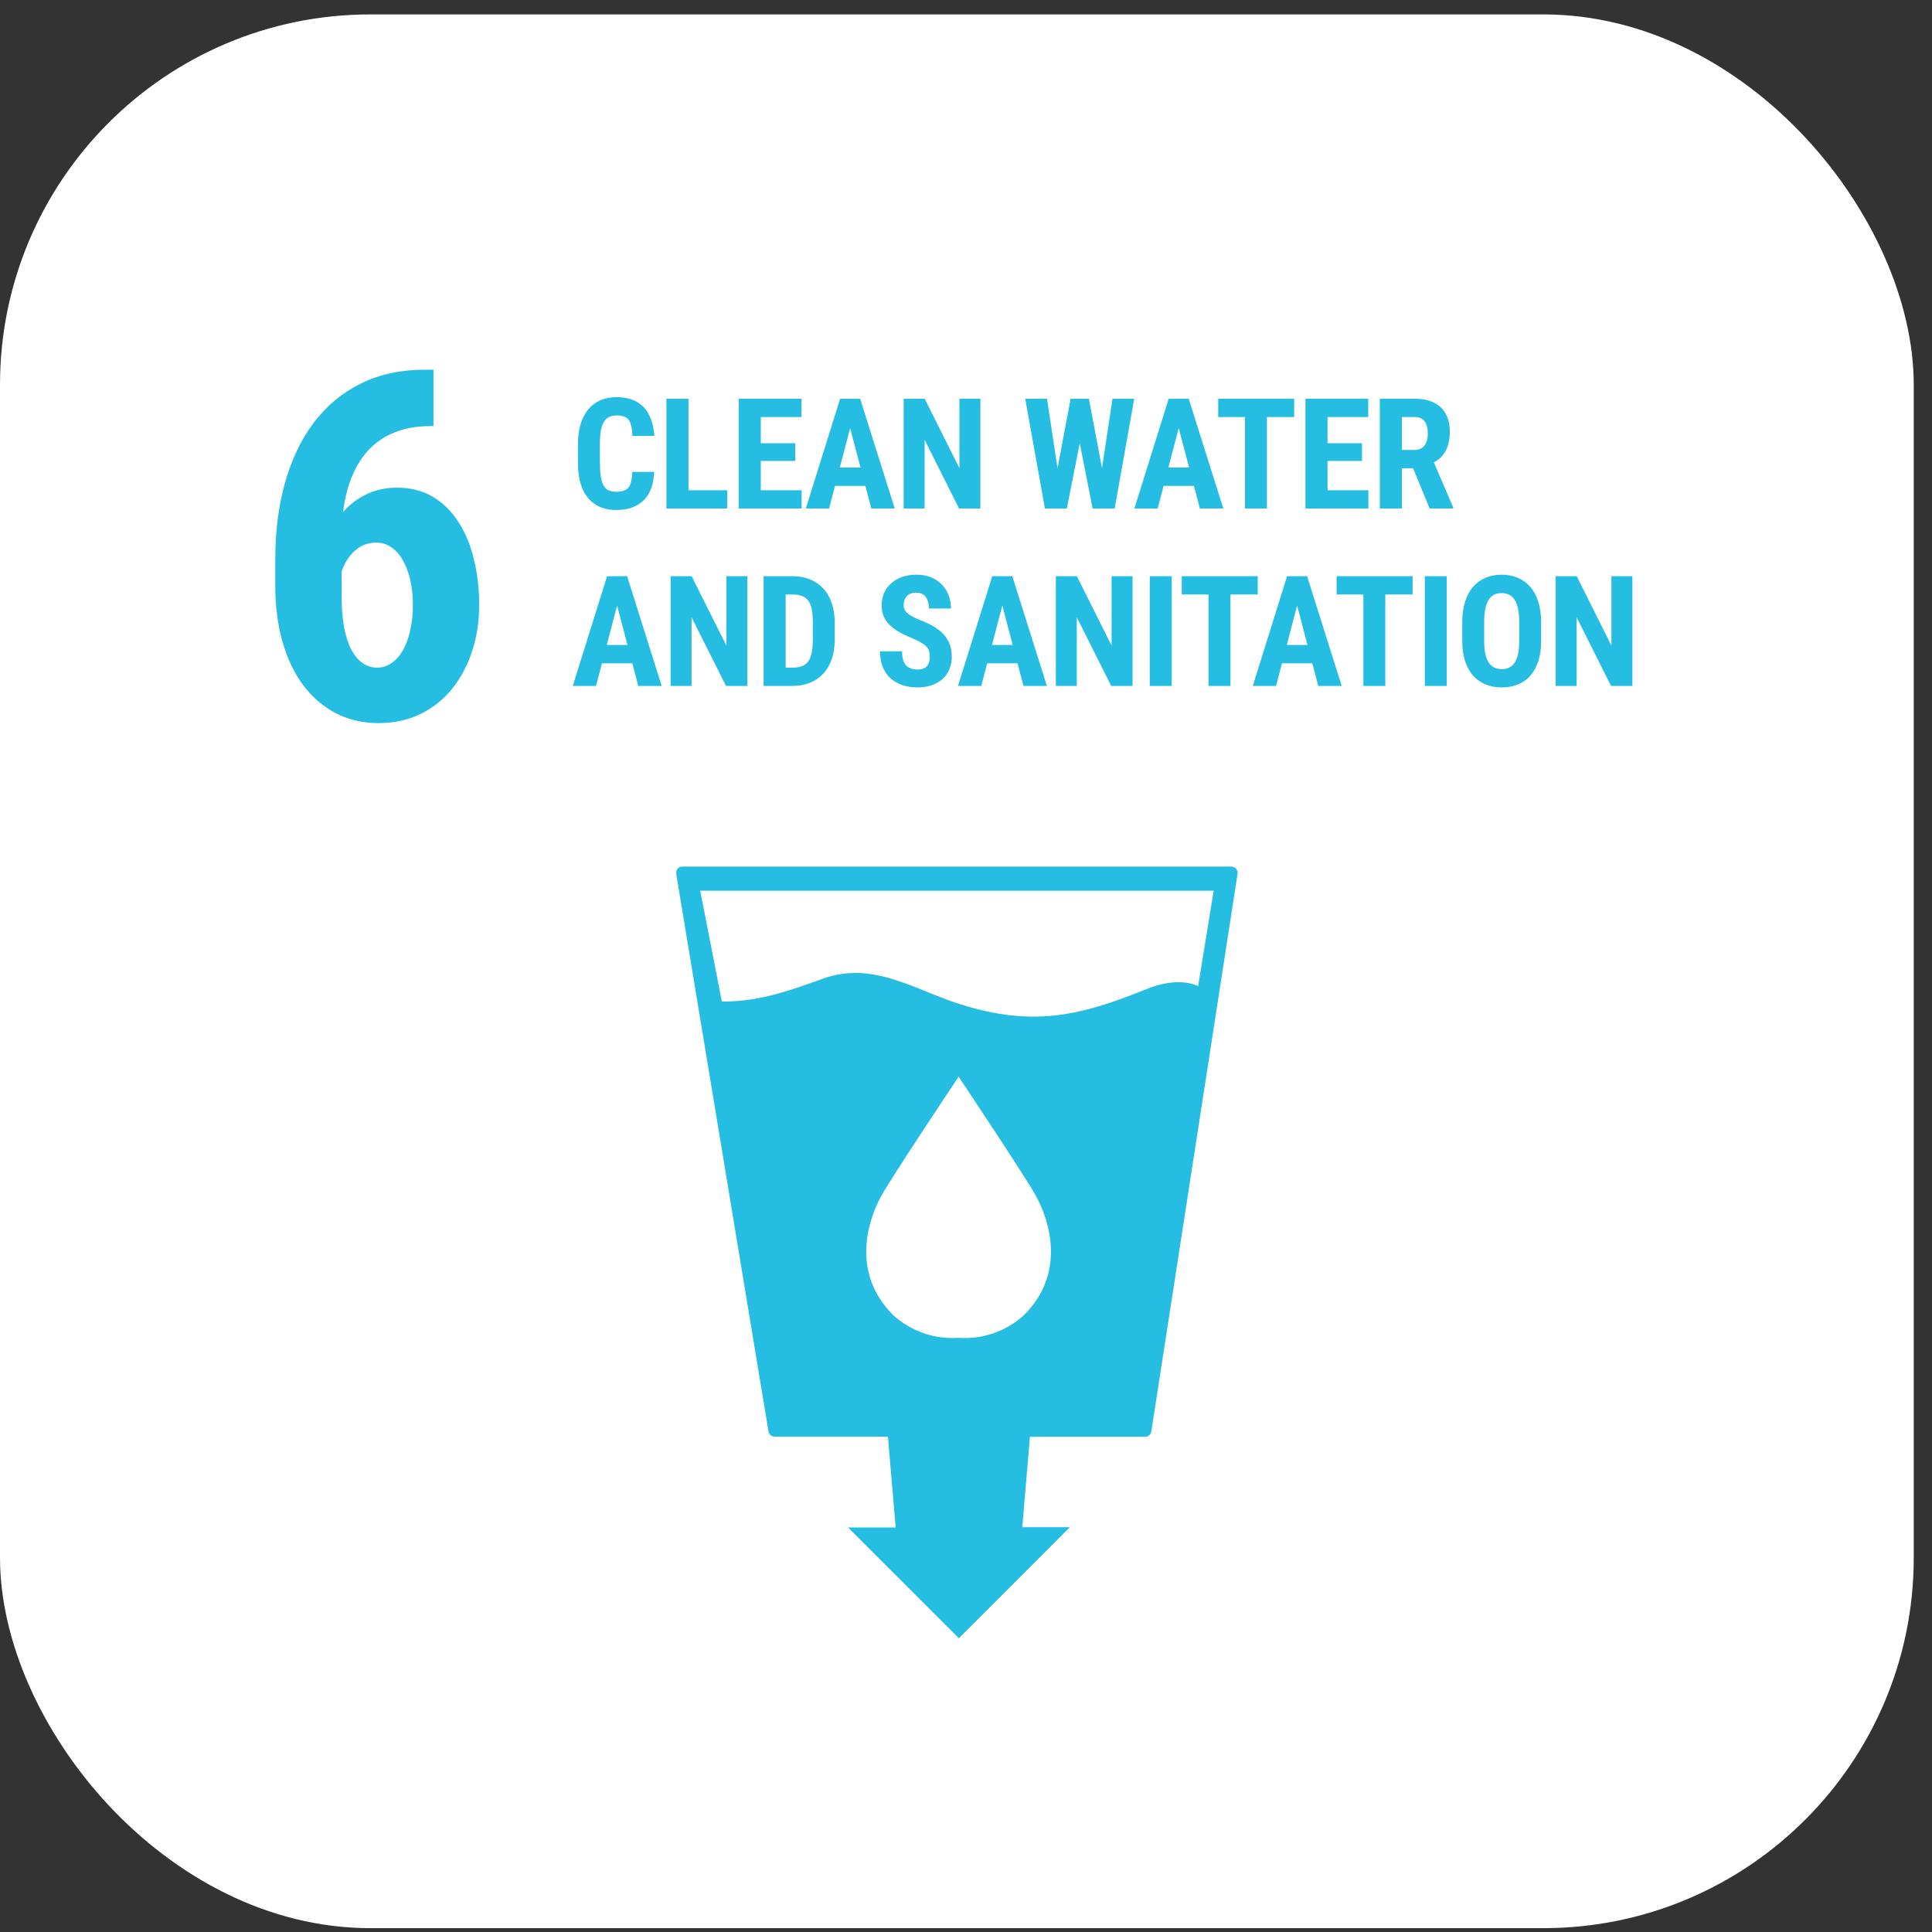 <?xml version="1.0" encoding="UTF-8"?> <svg xmlns="http://www.w3.org/2000/svg" width="98" height="98" viewBox="0 0 98 98" fill="none"><rect x="0" y="0" width="98" height="98" fill="#333333" stroke="none"/><rect y="0.731" width="97.074" height="97.074" rx="18.789" fill="white"></rect><path d="M21.543 18.754H21.988V21.613H21.832C21.071 21.613 20.406 21.745 19.837 22.009C19.277 22.266 18.808 22.642 18.432 23.139C18.064 23.627 17.787 24.22 17.603 24.917C17.419 25.605 17.327 26.378 17.327 27.235V30.179C17.327 30.787 17.367 31.324 17.447 31.789C17.535 32.253 17.659 32.642 17.819 32.954C17.987 33.258 18.18 33.486 18.396 33.639C18.62 33.791 18.864 33.867 19.129 33.867C19.401 33.867 19.649 33.787 19.873 33.627C20.098 33.467 20.29 33.246 20.45 32.966C20.61 32.678 20.73 32.341 20.811 31.957C20.899 31.572 20.943 31.152 20.943 30.695C20.943 30.231 20.899 29.806 20.811 29.422C20.723 29.037 20.598 28.705 20.438 28.425C20.278 28.136 20.082 27.916 19.849 27.764C19.625 27.604 19.373 27.524 19.093 27.524C18.684 27.524 18.336 27.648 18.047 27.896C17.759 28.136 17.539 28.449 17.387 28.833C17.235 29.21 17.15 29.606 17.134 30.023L16.125 29.302C16.157 28.693 16.269 28.12 16.462 27.584C16.662 27.039 16.934 26.551 17.279 26.118C17.623 25.686 18.035 25.349 18.516 25.109C18.997 24.861 19.537 24.736 20.138 24.736C20.835 24.736 21.443 24.893 21.964 25.205C22.485 25.517 22.917 25.946 23.261 26.491C23.614 27.035 23.874 27.668 24.042 28.389C24.218 29.102 24.307 29.862 24.307 30.671C24.307 31.52 24.186 32.309 23.946 33.038C23.706 33.767 23.366 34.404 22.925 34.948C22.485 35.493 21.948 35.917 21.315 36.222C20.691 36.526 19.986 36.678 19.201 36.678C18.4 36.678 17.675 36.51 17.026 36.174C16.386 35.837 15.833 35.361 15.368 34.744C14.912 34.119 14.563 33.382 14.323 32.533C14.083 31.684 13.963 30.747 13.963 29.722V28.365C13.963 26.955 14.127 25.666 14.455 24.496C14.784 23.319 15.268 22.302 15.909 21.445C16.558 20.588 17.351 19.927 18.288 19.462C19.233 18.99 20.318 18.754 21.543 18.754Z" fill="#26BDE2"></path><path d="M32.07 23.939H33.182C33.167 24.357 33.083 24.71 32.93 24.998C32.777 25.283 32.559 25.5 32.276 25.648C31.996 25.796 31.657 25.869 31.259 25.869C30.951 25.869 30.677 25.819 30.437 25.716C30.198 25.612 29.994 25.459 29.826 25.258C29.658 25.056 29.53 24.808 29.444 24.512C29.359 24.214 29.317 23.872 29.317 23.484V22.54C29.317 22.153 29.362 21.81 29.451 21.512C29.543 21.214 29.673 20.964 29.841 20.762C30.012 20.559 30.217 20.406 30.456 20.304C30.699 20.199 30.971 20.147 31.274 20.147C31.68 20.147 32.019 20.224 32.291 20.376C32.564 20.529 32.774 20.752 32.922 21.045C33.072 21.336 33.163 21.691 33.193 22.112H32.077C32.07 21.847 32.039 21.639 31.985 21.489C31.934 21.336 31.853 21.229 31.741 21.168C31.629 21.104 31.473 21.072 31.274 21.072C31.127 21.072 30.999 21.099 30.892 21.152C30.785 21.203 30.697 21.286 30.628 21.401C30.56 21.515 30.509 21.666 30.476 21.852C30.445 22.038 30.43 22.265 30.43 22.532V23.484C30.43 23.747 30.444 23.971 30.472 24.157C30.5 24.34 30.544 24.491 30.606 24.608C30.667 24.725 30.75 24.811 30.854 24.864C30.961 24.918 31.096 24.944 31.259 24.944C31.448 24.944 31.599 24.916 31.714 24.86C31.831 24.804 31.918 24.703 31.974 24.558C32.03 24.413 32.062 24.207 32.07 23.939ZM36.892 24.868V25.793H34.579V24.868H36.892ZM34.923 20.227V25.793H33.803V20.227H34.923ZM40.663 24.868V25.793H38.243V24.868H40.663ZM38.591 20.227V25.793H37.471V20.227H38.591ZM40.338 22.483V23.381H38.243V22.483H40.338ZM40.655 20.227V21.156H38.243V20.227H40.655ZM43.253 21.221L42.056 25.793H40.875L42.614 20.227H43.352L43.253 21.221ZM44.197 25.793L42.993 21.221L42.882 20.227H43.631L45.386 25.793H44.197ZM44.239 23.717V24.646H41.727V23.717H44.239ZM49.73 20.227V25.793H48.648L46.901 22.311V25.793H45.839V20.227H46.905L48.667 23.748V20.227H49.73ZM53.415 24.96L54.306 20.227H54.895L55.07 20.961L54.115 25.793H53.476L53.415 24.96ZM53.109 20.227L53.828 24.971L53.706 25.793H53.002L52.005 20.227H53.109ZM55.716 24.952L56.431 20.227H57.532L56.542 25.793H55.835L55.716 24.952ZM55.235 20.227L56.133 24.986L56.06 25.793H55.422L54.47 20.954L54.65 20.227H55.235ZM59.919 21.221L58.723 25.793H57.542L59.281 20.227H60.019L59.919 21.221ZM60.864 25.793L59.659 21.221L59.548 20.227H60.298L62.052 25.793H60.864ZM60.906 23.717V24.646H58.394V23.717H60.906ZM64.264 20.227V25.793H63.151V20.227H64.264ZM65.647 20.227V21.156H61.794V20.227H65.647ZM69.411 24.868V25.793H66.991V24.868H69.411ZM67.339 20.227V25.793H66.219V20.227H67.339ZM69.086 22.483V23.381H66.991V22.483H69.086ZM69.403 20.227V21.156H66.991V20.227H69.403ZM69.99 20.227H71.775C72.147 20.227 72.465 20.291 72.727 20.419C72.99 20.546 73.191 20.735 73.331 20.984C73.471 21.234 73.541 21.542 73.541 21.909C73.541 22.21 73.5 22.467 73.419 22.681C73.337 22.893 73.221 23.07 73.071 23.213C72.921 23.353 72.741 23.465 72.532 23.549L72.192 23.752H70.743L70.739 22.823H71.745C71.897 22.823 72.024 22.79 72.123 22.724C72.225 22.655 72.3 22.559 72.349 22.437C72.4 22.312 72.425 22.167 72.425 22.001C72.425 21.825 72.402 21.675 72.356 21.55C72.313 21.422 72.243 21.326 72.146 21.259C72.052 21.191 71.928 21.156 71.775 21.156H71.11V25.793H69.99V20.227ZM72.517 25.793L71.496 23.312L72.67 23.308L73.713 25.739V25.793H72.517ZM31.431 30.221L30.235 34.793H29.054L30.793 29.227H31.531L31.431 30.221ZM32.375 34.793L31.171 30.221L31.061 29.227H31.81L33.564 34.793H32.375ZM32.417 32.717V33.646H29.906V32.717H32.417ZM37.909 29.227V34.793H36.827L35.08 31.311V34.793H34.017V29.227H35.084L36.846 32.748V29.227H37.909ZM40.185 34.793H39.203L39.21 33.868H40.185C40.455 33.868 40.665 33.819 40.816 33.723C40.966 33.626 41.072 33.473 41.133 33.264C41.197 33.055 41.229 32.781 41.229 32.442V31.574C41.229 31.317 41.212 31.099 41.179 30.921C41.146 30.74 41.09 30.595 41.011 30.485C40.932 30.373 40.826 30.29 40.693 30.236C40.561 30.183 40.397 30.156 40.2 30.156H39.184V29.227H40.2C40.521 29.227 40.813 29.28 41.076 29.384C41.338 29.488 41.564 29.641 41.752 29.843C41.941 30.041 42.086 30.288 42.188 30.581C42.29 30.874 42.341 31.207 42.341 31.582V32.442C42.341 32.819 42.29 33.153 42.188 33.444C42.086 33.734 41.941 33.98 41.752 34.181C41.566 34.38 41.341 34.532 41.076 34.636C40.811 34.741 40.514 34.793 40.185 34.793ZM39.852 29.227V34.793H38.733V29.227H39.852ZM47.161 33.329C47.161 33.23 47.152 33.139 47.135 33.057C47.117 32.976 47.078 32.901 47.02 32.832C46.964 32.763 46.881 32.694 46.771 32.626C46.664 32.557 46.524 32.485 46.351 32.411C46.145 32.325 45.944 32.233 45.751 32.136C45.557 32.037 45.383 31.922 45.227 31.792C45.072 31.662 44.948 31.509 44.856 31.334C44.767 31.155 44.722 30.946 44.722 30.707C44.722 30.472 44.765 30.259 44.849 30.068C44.935 29.877 45.058 29.714 45.216 29.579C45.374 29.441 45.558 29.336 45.77 29.262C45.984 29.188 46.222 29.151 46.485 29.151C46.842 29.151 47.15 29.225 47.41 29.373C47.672 29.52 47.875 29.723 48.018 29.98C48.163 30.238 48.236 30.533 48.236 30.867H47.119C47.119 30.709 47.096 30.57 47.05 30.451C47.007 30.328 46.937 30.233 46.84 30.164C46.743 30.095 46.618 30.061 46.466 30.061C46.323 30.061 46.204 30.09 46.11 30.149C46.018 30.205 45.95 30.282 45.904 30.382C45.86 30.479 45.839 30.588 45.839 30.71C45.839 30.802 45.86 30.885 45.904 30.959C45.95 31.03 46.012 31.095 46.091 31.154C46.17 31.21 46.263 31.265 46.37 31.318C46.48 31.372 46.599 31.424 46.729 31.475C46.982 31.574 47.205 31.684 47.398 31.804C47.592 31.921 47.754 32.053 47.884 32.201C48.014 32.346 48.112 32.511 48.178 32.694C48.244 32.878 48.278 33.087 48.278 33.321C48.278 33.553 48.237 33.765 48.155 33.956C48.076 34.144 47.96 34.307 47.807 34.445C47.654 34.58 47.47 34.685 47.253 34.759C47.039 34.833 46.8 34.869 46.534 34.869C46.277 34.869 46.034 34.834 45.804 34.762C45.575 34.688 45.372 34.578 45.197 34.43C45.023 34.279 44.887 34.09 44.788 33.86C44.688 33.628 44.639 33.354 44.639 33.038H45.758C45.758 33.207 45.775 33.351 45.808 33.47C45.841 33.588 45.892 33.682 45.961 33.753C46.03 33.822 46.114 33.874 46.213 33.91C46.315 33.943 46.431 33.96 46.561 33.96C46.709 33.96 46.826 33.932 46.913 33.876C47.002 33.819 47.066 33.744 47.104 33.65C47.142 33.556 47.161 33.449 47.161 33.329ZM50.971 30.221L49.774 34.793H48.593L50.332 29.227H51.07L50.971 30.221ZM51.915 34.793L50.711 30.221L50.6 29.227H51.349L53.104 34.793H51.915ZM51.957 32.717V33.646H49.445V32.717H51.957ZM57.448 29.227V34.793H56.366L54.619 31.311V34.793H53.557V29.227H54.623L56.385 32.748V29.227H57.448ZM59.434 29.227V34.793H58.322V29.227H59.434ZM62.414 29.227V34.793H61.301V29.227H62.414ZM63.797 29.227V30.156H59.944V29.227H63.797ZM65.925 30.221L64.728 34.793H63.547L65.286 29.227H66.024L65.925 30.221ZM66.869 34.793L65.665 30.221L65.554 29.227H66.303L68.058 34.793H66.869ZM66.911 32.717V33.646H64.4V32.717H66.911ZM70.269 29.227V34.793H69.157V29.227H70.269ZM71.653 29.227V30.156H67.8V29.227H71.653ZM73.386 29.227V34.793H72.274V29.227H73.386ZM78.174 31.578V32.507C78.174 32.9 78.126 33.244 78.029 33.539C77.935 33.832 77.8 34.078 77.624 34.277C77.451 34.473 77.24 34.621 76.993 34.72C76.749 34.82 76.477 34.869 76.179 34.869C75.881 34.869 75.608 34.82 75.361 34.72C75.116 34.621 74.905 34.473 74.726 34.277C74.55 34.078 74.414 33.832 74.317 33.539C74.221 33.244 74.172 32.9 74.172 32.507V31.578C74.172 31.176 74.219 30.824 74.314 30.523C74.408 30.22 74.544 29.968 74.722 29.766C74.901 29.562 75.112 29.41 75.357 29.308C75.602 29.203 75.873 29.151 76.171 29.151C76.469 29.151 76.741 29.203 76.986 29.308C77.23 29.41 77.442 29.562 77.62 29.766C77.798 29.968 77.935 30.22 78.029 30.523C78.126 30.824 78.174 31.176 78.174 31.578ZM77.062 32.507V31.571C77.062 31.305 77.043 31.08 77.005 30.894C76.966 30.705 76.909 30.551 76.833 30.431C76.756 30.312 76.663 30.224 76.553 30.168C76.444 30.112 76.317 30.084 76.171 30.084C76.026 30.084 75.897 30.112 75.785 30.168C75.676 30.224 75.583 30.312 75.506 30.431C75.432 30.551 75.376 30.705 75.338 30.894C75.302 31.08 75.284 31.305 75.284 31.571V32.507C75.284 32.762 75.303 32.98 75.342 33.161C75.38 33.342 75.437 33.489 75.514 33.604C75.59 33.719 75.683 33.804 75.793 33.86C75.905 33.914 76.034 33.941 76.179 33.941C76.322 33.941 76.448 33.914 76.557 33.86C76.669 33.804 76.763 33.719 76.836 33.604C76.91 33.489 76.966 33.342 77.005 33.161C77.043 32.98 77.062 32.762 77.062 32.507ZM82.802 29.227V34.793H81.72L79.973 31.311V34.793H78.91V29.227H79.977L81.739 32.748V29.227H82.802Z" fill="#26BDE2"></path><path d="M62.703 44.066C62.671 44.031 62.632 44.004 62.589 43.985C62.545 43.966 62.498 43.956 62.451 43.957H34.621C34.574 43.955 34.527 43.964 34.484 43.983C34.441 44.002 34.402 44.03 34.371 44.066C34.341 44.102 34.319 44.144 34.306 44.19C34.294 44.235 34.293 44.283 34.302 44.329L38.981 72.606C38.994 72.682 39.033 72.751 39.091 72.801C39.15 72.851 39.224 72.878 39.301 72.879H45.04L45.433 77.481H43.018L48.637 83.099L54.269 77.468H51.855L52.243 72.881H58.083C58.16 72.881 58.236 72.853 58.294 72.802C58.353 72.751 58.391 72.68 58.402 72.603L62.774 44.332C62.782 44.285 62.779 44.237 62.767 44.191C62.755 44.146 62.733 44.103 62.703 44.066ZM51.947 66.704C51.501 67.112 50.976 67.425 50.405 67.624C49.834 67.823 49.229 67.904 48.626 67.862C48.022 67.904 47.416 67.823 46.845 67.624C46.273 67.425 45.748 67.112 45.301 66.704C43.217 64.621 43.961 62.03 44.688 60.691C45.136 59.852 48.339 55.042 48.615 54.631V54.598L48.628 54.614L48.638 54.598V54.631C48.907 55.04 52.115 59.847 52.563 60.691C53.288 62.03 54.03 64.621 51.947 66.704ZM60.775 50.016C60.021 49.684 59.065 49.803 58.147 50.175C54.695 51.575 52.343 52.078 48.712 50.942C46.425 50.225 44.284 48.726 41.755 49.638C40.076 50.241 38.512 50.817 36.616 50.803L35.52 45.183H61.563L60.775 50.016Z" fill="#26BDE2"></path></svg> 